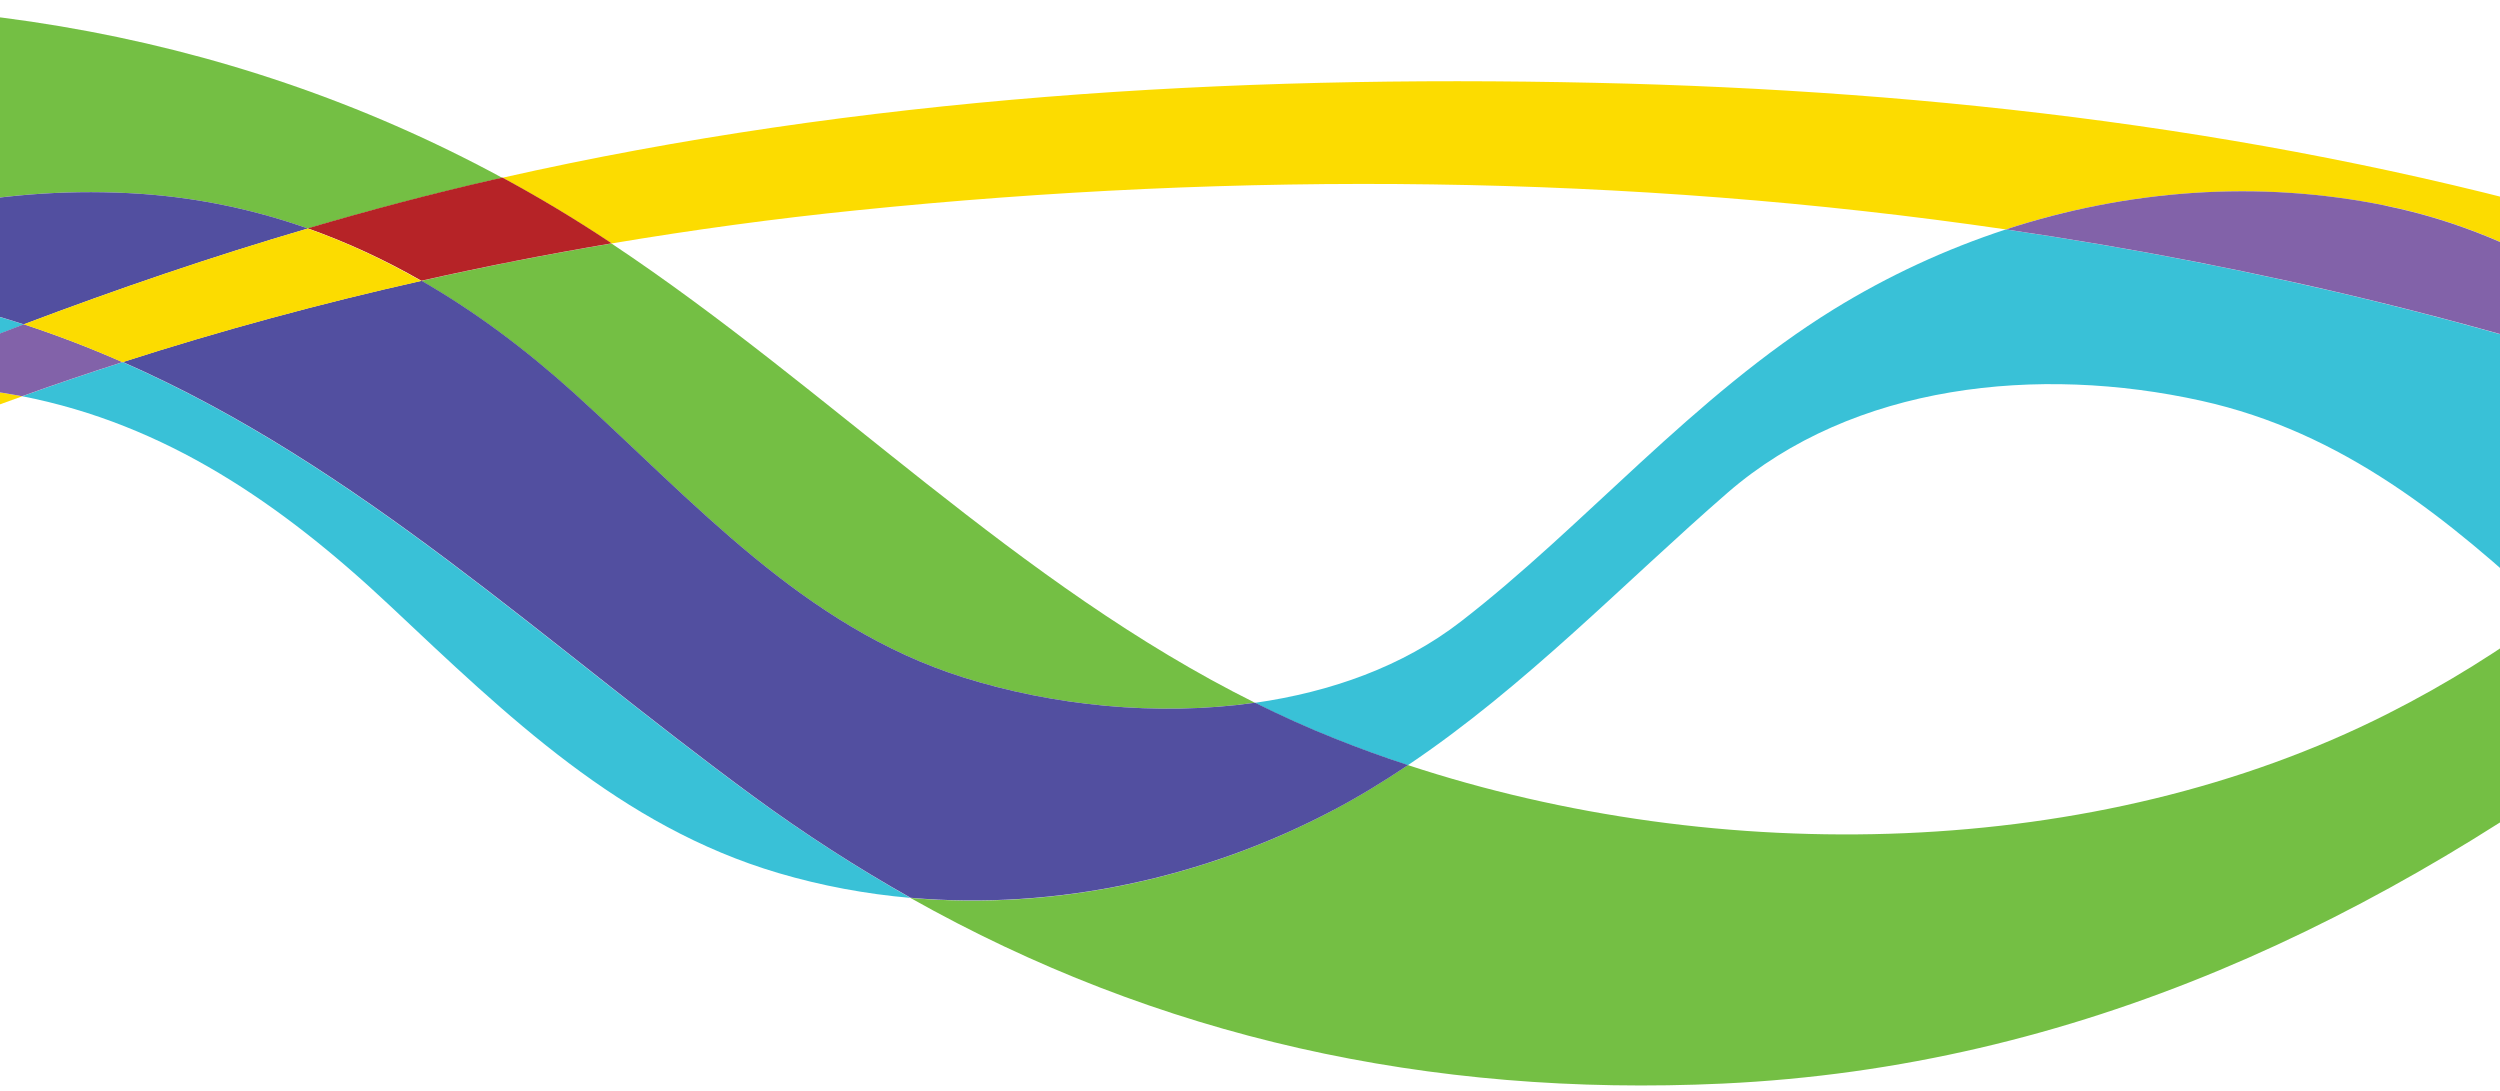 <?xml version="1.0" encoding="UTF-8"?>
<svg xmlns="http://www.w3.org/2000/svg" xmlns:xlink="http://www.w3.org/1999/xlink" version="1.1" viewBox="0 0 1920 837.9">
  <defs>
    <style>
      .cls-1 {
        fill: none;
      }

      .cls-2 {
        fill: #74bf44;
      }

      .cls-3 {
        fill: #524fa0;
      }

      .cls-4 {
        fill: #39c1d7;
      }

      .cls-5 {
        fill: #fcdc00;
      }

      .cls-6 {
        fill: #b62327;
      }

      .cls-7 {
        fill: #8262a9;
      }

      .cls-8 {
        clip-path: url(#clippath);
      }
    </style>
    <clipPath id="clippath">
      <rect class="cls-1" y="-87.4" width="1920" height="947.8"/>
    </clipPath>
  </defs>
  <!-- Generator: Adobe Illustrator 28.7.1, SVG Export Plug-In . SVG Version: 1.2.0 Build 142)  -->
  <g>
    <g id="Layer_1">
      <g class="cls-8">
        <g>
          <path class="cls-2" d="M2623.7,216.4c150.8-24.7,303.7-20.4,448.9,15.2,19.4-11.7,39.4-22.5,60.4-32.3,128.8-59.8,288.4-71.7,422.3-21.6,20.9,7.8,40.7,17.1,59.6,27.5-118.8-81.6-245.1-148.1-393.3-177.6-295.4-59-602.9-8.8-861.5,144.5-42.4,25.1-83.2,52.7-123,81.6,43.7,17,87,34.8,130.1,53.2,73.9-41.9,155.7-74,256.5-90.5"/>
          <path class="cls-2" d="M2222.3,360.4c-27.4-11.3-55.1-22-82.8-32.4-3.1,2.4-6.2,4.9-9.2,7.3,3.2,3,6.4,6.1,9.7,9.1,24.5,23.3,48.9,45.9,73.9,67,15.5-12,31-23.7,46.6-35.1-12.7-5.4-25.5-10.7-38.2-16"/>
          <path class="cls-2" d="M-8721.8,492.8c-35,31.1-70.9,60.8-109.3,87.5,140.5,105.1,287.6,194.7,466.7,230.4,219.8,43.9,446.2,27.3,654.3-47.2-188.9-15.3-376.3-46-558.7-98.7-155.8-45-305.1-106.7-453-172"/>
          <path class="cls-2" d="M323.6,215.7c41.3,23.7,80.2,52.9,117.1,86.2,92.4,83.5,176.2,179.6,298.9,218.3,67.9,21.5,148.5,30.2,224.2,19.5-182.5-90.7-324.9-240.1-494.2-352.7-49,8.3-97.6,17.8-146,28.7"/>
          <path class="cls-2" d="M-7320.7,540.4c33.4-25.8,66.3-52.3,99.2-78.8,85.8-69.3,150.4-123.7,245.4-171.6,31.8-16.1,65-29.9,99.2-41.7,17.4-11.5,35.2-22.4,53.8-32.2,128.6-68.1,285.2-90,426-48.2,55.3,16.4,103.5,43,148.1,75.1,27.5,8.3,54.5,17.6,80.7,28,79.8,31.8,151.4,75.5,219.6,124.4,76.1-34.1,152.1-68.5,229-100.8,19.1-8,38.3-15.7,57.5-23.3-19.5-15.1-39.2-30-59.2-44.7-221.5-162.4-469.6-233.2-744.4-220.4-283.5,13.2-524.6,133.7-744.9,305.2-103.2,80.3-190.6,157.4-292.2,216.2,4.3,1.1,8.6,2.1,12.9,3.1,54.9,12.2,113.2,16.2,169.4,9.7"/>
          <path class="cls-2" d="M-8696,387.4c8-7.6,16-15.2,24-22.8-139.4-109.6-273.4-225.1-442-290.6-131.7-51.2-271.9-68.2-412.4-69.2-49.3-.4-103.7,43.5-139.2,83.6,225,27.6,444.6,82.4,655.9,164.3,106.2,41.2,209.8,88.2,313.6,134.8"/>
          <path class="cls-2" d="M-3488.7,202.6c35.4-17,72.5-30.7,111.5-40.1,138.8-33.3,290-14.6,411.3,61.9,100.7,63.5,173.8,160.4,269.9,229.7,118.2,85.3,279.9,113.6,420,69.4,18.1-5.7,34.9-13.1,50.8-21.7-48.5-27.1-95.7-58.2-141.6-93.3-182.2-139.4-350.4-294.6-575.9-360.6-276.2-80.8-592.1-53.2-850.5,72.3-4.8,2.3-9.5,4.7-14.3,7.2,96.9,20.2,192.7,45.8,287,77,10.7-.8,21.3-1.4,31.9-1.8"/>
          <path class="cls-2" d="M4064.5,522.2c-82.5-42.2-161.4-95.1-238.7-156.9-24.4-19.5-48.8-38.9-73.2-58,30.8,27.6,60.7,56.6,91.6,84.7,67.9,62,139.2,106.3,220.3,130.2"/>
          <path class="cls-2" d="M-7776.1,623.4c-58.2,9.1-116.8,13.8-175,14.1,114.4,22.3,230,38,346.3,47.7-8.9-1.4-17.8-2.9-26.7-4.7-52.9-10.8-100.5-30.9-144.6-57"/>
          <path class="cls-2" d="M-8635.8,414.3c23.5,10.5,47.1,20.8,70.8,31-19.6-13.9-38.8-28.2-57.9-42.8-4.3,3.9-8.6,7.8-12.8,11.7"/>
          <path class="cls-2" d="M1958.9,471c-38.6,28.1-78.3,53.5-125.6,77.4-223.9,113-513,117.9-752,39.2-18.6,12.5-37.7,24.2-57.6,34.7-98.3,52-213,77.1-324.5,67.3,189.9,107,397.9,153.1,623.8,142.6,272.2-12.7,505.4-124.4,718.6-285.1-14.7-12.5-29.1-25.6-43.3-39-13.2-12.4-26.3-24.9-39.5-37.1"/>
          <path class="cls-2" d="M-1273.6,539.7c-105.6,55.4-220.6,84.2-339.7,93.6-194.9,15.4-376.5-17.5-543.6-96.2-51.5,40.9-106.4,77.3-165.9,104.3,273.1,51.4,554.3,62,831.3,49.3,75.2-3.5,150.3-9.3,225-17.8,30.5-18.3,60.2-37.9,89.3-58.3-34.5-22.1-66-47.8-96.4-75"/>
          <path class="cls-2" d="M4530.8,637.2c-118-.9-226.3-20.4-328.2-55.7-11.7,18.6-28.1,37.6-31.3,40.8-28.6,28.7-73.8,69.2-117.1,68.5-134.2-2.1-249.5-49.1-350.8-136-93.2-80-173.3-180-290.5-226.4-48.3-19.1-103.8-31.4-160.1-34.4,52.1,23.8,102.5,52.3,150.6,85.6,145.3,100.7,273.8,223.7,424.6,313.8,36.2.9,72.4,1.4,108.5,1.5,19.5,0-14.3,39.9-17.7,43.4-.8.8-1.6,1.6-2.4,2.4,17.9,8.4,36.1,16.3,54.7,23.6,131.7,51.2,271.9,68.2,412.4,69.2,59,.4,125.4-62.5,157.8-106.5,23.1-31.3,49.5-89.5-10.6-89.9"/>
          <path class="cls-2" d="M-776.5,316c162.4-98.5,383.6-132.1,590-109.7C-98.5,164.5-3.3,143.3,98.4,148.3c48.8,2.4,94.7,11.9,138,27.2,46.6-13.7,93.7-26.1,141.2-37.1,2.7-.6,5.4-1.2,8.2-1.8C171.6,20.4-71.3-17-316.3,14.6c-273.6,35.3-496.5,174.9-707.1,344.6-24.4,19.7-46.8,38.1-68.4,55.5,28.1,24.4,57.5,47.1,89.7,66.2,75.8-60.3,149.6-118.8,225.5-164.8"/>
          <path class="cls-2" d="M-9379.6,238.9c-99-26.2-199.3-46-300.4-60.6,19.4,7,38.3,15.1,56.8,24.3,250.7,13.4,457.7,112.9,654.7,270.4,22.8,18.3,45.6,36.4,68.5,54.4,29.4-8.9,57.1-21.4,82.2-37.8,11.5-7.6,22.8-15.8,33.9-24.4-10.6-4.7-21.1-9.5-31.7-14.2-183.7-82.5-368.9-160.4-564-212"/>
          <path class="cls-2" d="M-2053.4,766.3c-98.9-6.9-197.3-18.4-294.8-34.7,46.9,23.5,96,43.6,148.2,58.9,239.4,70,508.6,58.6,744.4-27.4-197.5,17.2-397.3,17.4-597.7,3.3"/>
          <path class="cls-2" d="M-3891.5,310.8c49.2-27.9,100.5-49.8,153.4-66.4-50.4-14-101.3-26.4-152.7-37.1-13.1-2.7-26.2-5.3-39.3-7.8-133.6,88.8-252.3,197.9-373.8,282.2,38.4,21.2,78.7,37.2,120.8,47.6,21.4-16.3,42.6-33,63.7-50,85-68.5,145.8-121.6,227.9-168.3"/>
          <path class="cls-2" d="M-5138.4,596.3c-94.7-27.7-178.1-71.6-256.5-123.4-31,30.3-62.5,60.2-96.5,85.5-43.9,32.7-90.1,60.1-138.3,81.3,6.3,4.3,12.6,8.6,19,12.8,233.1,154.6,507.3,206.9,784.2,171.2,164.4-21.2,310.4-80.1,446.5-160.4-47.9-15.9-94.8-39.5-139.5-71.8-193.2,62.9-425.3,61.4-618.8,4.8"/>
          <path class="cls-2" d="M-5905.1,427.6c48.7,36.9,96.1,75.7,144.2,113.7,1,0,2.1.2,3.1.2,128,8.1,223.6-28,310.3-104.9-57.1-40.9-112.2-85-168-128.9-98.2,35.9-194.1,77.3-289.6,119.8"/>
          <path class="cls-4" d="M2806,451.7c-12.1,10.9-24.9,20.6-38.4,29.5,22.7,9.2,45.4,18.2,68.2,27,61.4-56,118.5-117.1,182.6-159.3,66-43.5,151.1-59.2,234.3-54.7-58.2-26.6-118.5-47.4-180.3-62.5-99.3,59.8-179.7,142.3-266.5,220.2"/>
          <path class="cls-4" d="M-988.4,488.7c-4.6-2.5-9.2-5.2-13.7-7.8-56.7,45.1-114.5,91.2-175.1,133.7,16.8,10.7,34.2,20.6,52.5,29.3,5.1,2.4,10.2,4.7,15.3,6.9,125.1-21,248.7-50.3,369.7-89.4,25.4-8.2,50.6-16.9,75.7-25.9-108.4,23-232.4,3.6-324.5-46.8"/>
          <path class="cls-4" d="M4203.7,542.8c-49.9-.8-96-7.8-139.3-20.6,44.9,23,90.9,42.9,138.2,59.3,12.2-19.4,19.3-38.4,1.1-38.7"/>
          <path class="cls-4" d="M-4674.8,194.4c-48.6-23.1-101.1-37.4-154.8-43.8-81.5,5-162.8,13-243.6,24.2-9.5,3.1-18.9,6.3-28.2,9.9-129.7,49.5-232.4,144.5-331.4,238.5-4.9,4.6-9.8,9.1-14.7,13.5,17.3,12.4,34.8,24.5,52.6,36.2,52.8-51.5,104.4-104,164.9-136.4,123.2-65.9,298.5-52.9,419,13,105.1,57.5,179.4,154.2,272.3,227.4,6.3,5,12.7,9.8,19.2,14.4,54.8-17.8,106.5-40.8,153.3-69.2,20.9-12.7,41.7-26.4,62.4-40.7-33.2-18.4-65-40.6-95.1-66.5-90-77.3-166.6-168.8-275.8-220.7"/>
          <path class="cls-4" d="M3614.9,205.2c46.8,32.1,92.4,66.6,137.7,102.1-42.8-38.4-87.2-74.3-137.7-102.1"/>
          <path class="cls-4" d="M-186.5,206.4c-42.2,20-82.7,44.8-121.5,73.6-87.5,65.1-158.6,161.3-248.5,214.6,65-26.2,129.3-54.1,193.4-82.6,76.1-71.1,158.2-110.4,262.8-115.6,39.3-16.4,78.8-32.1,118.6-47.2-7.5-2.4-15.1-4.8-22.7-7-57.9-16.9-119.3-28.9-182.1-35.7"/>
          <path class="cls-4" d="M-3488.7,202.6c-5,2.4-10,4.9-15,7.5,1.4.5,2.7.9,4.1,1.4,100.1,34.2,197.5,74.8,294.2,117.2,12,4.7,23.7,9.9,35.2,15.5,66.7,29.6,133.2,59.8,200.1,89.1,124.9,54.7,251.9,103.7,381.9,143.1-62.9-47.8-124.4-98.1-187.7-146.5-210.7-161.2-449.2-238.9-712.8-227.2"/>
          <path class="cls-4" d="M1540.5,176.2c-46.1,15.1-90.6,35.7-132.3,61.4-107.7,66.5-191.9,167-286.6,240-44.4,34.3-99.7,53.9-157.9,62.2,20.1,10,40.7,19.3,61.8,27.7,18.2,7.3,36.8,13.9,55.7,20.2,90.3-60.6,166.6-140.7,245.6-209.3,96.5-83.7,238.8-98.3,363.8-70.6,108.8,24.1,189.7,90.5,268.1,163.3,39-28.4,76.7-59.4,119.8-94.3,17.1-13.8,34.3-27.7,51.5-41.4-6.3-5.9-12.7-11.8-19.1-17.6-185.4-66.8-376.6-113.2-570.7-141.6"/>
          <path class="cls-4" d="M-6249.1,242.9c-199.5-60-430.2-62.8-627.8,5.4-92,60.9-169.3,142.3-249.4,211.8-54.1,46.9-122.6,72.1-194.4,80.4-58.5,45.1-118.5,88.2-182.1,125.9-13.7,8.1-27.5,15.9-41.5,23.4,9.3.6,18.6,1.2,27.8,1.8,108.6-.9,215.8-33.2,308.8-90.6,107.7-66.5,191.9-167,286.6-240,102.2-78.8,261.9-80.6,382-42.7,116.4,36.8,197.8,125.2,284.8,205.5,3.9-1.4,7.7-2.8,11.6-4.3,71.6-27,141.9-56.8,211.8-87.6-23.3-18-45.9-37.6-68.2-58.6-48.9-45.9-96.9-92-150.2-130.3"/>
          <path class="cls-4" d="M-2868.8,589.5c11.4,8.5,23.2,16.7,35.3,24.4,86.3,54.5,187.8,79.6,289.1,77.6-74.7-18.2-148.8-39.6-221.8-64.5-34.5-11.8-68.7-24.4-102.7-37.5"/>
          <path class="cls-4" d="M-5985.8,463.7c-26.2,11.7-52.4,23.5-78.7,35.1-48.7,21.6-97.8,42.4-147.1,62.3,90.6,74.4,193.3,123.1,313.8,129.1,95.2,4.7,184.8-13.7,268.1-50.4-45.1-31-88.4-64.4-131.2-98.4-85.6-6-158.4-34.6-224.8-77.7"/>
          <path class="cls-4" d="M-2065.6,458c88-81.9,152.3-146.9,281.3-160,144.6-14.7,274.9,31.6,383.9,125.3,43.7,37.5,84.2,78.4,126.8,116.4,7.5-3.9,14.9-8,22.3-12.2,58.5-33.2,106.2-69.8,159.5-112.8-57.3-49.7-109.3-106.3-168.9-153.4-239.6-189-544.9-118.9-761.9,67.1-69.4,59.5-125.1,131.5-202.8,173.5,22.5,12.6,45.4,24.4,68.4,35.2,31.6-25.1,61.9-51.8,91.3-79.1"/>
          <path class="cls-4" d="M-3733.8,380.3c-88,81.9-152.3,146.9-281.3,160-58.5,5.9-114.7,1.9-168.1-11.2-63.8,48.7-129.1,94.1-196.9,134.1,205.6,68.1,431.9-6.5,603.2-153.3,83.6-71.7,147.3-161.6,253.6-195.2.6-.2,1.2-.4,1.9-.6-31.6-11.5-63.3-22.5-95.2-33-41,30.6-79.9,64.4-117.2,99.1"/>
          <path class="cls-4" d="M-8605.3,386.7c88.7-79.6,215.9-103.7,339.9-85.1,135.3,20.3,230.5,101.3,326.2,192.3,51.2,48.7,104.1,94.5,163.2,129.6,3.2-.5,6.4-.9,9.6-1.5,104-17,187.6-50.7,263.4-94.5-120.3-31-206.4-113.9-294.7-197.3-93.7-88.4-195.9-160.7-326.9-178-149.5-19.8-293.6,20.4-417.7,103.4-46.6,31.1-88.5,70-129.6,109,16.3,12.8,32.6,25.5,49.1,38,5.8-5.3,11.7-10.6,17.6-15.9"/>
          <path class="cls-4" d="M-981.4,686.3c95.1,13.4,194.7,1.3,283.4-32.6,83.9-32,156.6-83.1,224.2-140.7-23.9,10.4-47.9,20.8-72,30.8-142.5,59.7-287.9,106.7-435.6,142.4"/>
          <path class="cls-4" d="M2466.1,536.8c-100.7-15.1-179.2-63.8-252.2-125.3-47.2,36.5-94.6,75.6-145.9,115.5-8.7,6.8-17.5,13.5-26.3,20.1,82.1,70.1,172.4,124.3,283.6,139,148.5,19.6,291.6-19.9,415.2-101.7-39.4-15.3-78.5-31.5-117.4-48.1-50.8,8.6-104.2,8.4-157,.5"/>
          <path class="cls-4" d="M-9212.3,509.9c-117.2-46.4-197.3-146.4-290.5-226.4-38.1-32.7-78.1-59.7-120.4-80.8-16.6-.9-33.4-1.4-50.4-1.5-26.5-.2-36.2-11.6-36.8-27-59.5-8-119.3-14.2-179.2-18.8-31,13-60.4,39.9-81.1,60.7-6.6,6.6-68.1,79-32.4,79.5,143.2,2.2,255.3,55.6,359.5,150.8,89.9,82.1,172,170.6,288.9,214.3,133.9,50.1,293.5,38.3,422.3-21.6,36.1-16.8,69.5-36.7,101.2-58.7-23.1-17.3-46.1-35-69-52.9-100.5,30.5-219.7,19.1-312.3-17.5"/>
          <path class="cls-4" d="M94.2,278.1c-25.8,8.3-51.6,17-77.2,26.2,110,21.5,198.8,82.2,282.5,160.9,89.8,84.4,176.9,169.4,298.3,205.3,33.2,9.8,67.2,16.1,101.5,19.1-41-23.1-81.2-49-120.6-77.8-160.7-117.8-303.3-254.1-484.5-333.7"/>
          <path class="cls-3" d="M-8784,465.2c-11.1,8.6-22.4,16.8-33.9,24.4-25,16.5-52.8,28.9-82.2,37.9,22.9,18,45.8,35.7,69,52.9,38.4-26.7,74.3-56.5,109.3-87.5-20.8-9.2-41.5-18.4-62.2-27.7"/>
          <path class="cls-3" d="M-5394.9,472.9c-17.7-11.7-35.3-23.8-52.6-36.2-86.8,76.9-182.3,113-310.3,104.9-1,0-2.1-.2-3.1-.2,42.8,34,86.2,67.4,131.3,98.3,48.3-21.3,94.4-48.6,138.3-81.3,33.9-25.2,65.4-55.2,96.5-85.5"/>
          <path class="cls-3" d="M-6249.1,242.9c-44.6-32.1-92.8-58.7-148.1-75.1-140.8-41.8-297.4-19.8-426,48.2-18.6,9.8-36.4,20.7-53.8,32.2,197.7-68.1,428.4-65.4,627.8-5.4"/>
          <path class="cls-3" d="M2213.9,411.5c-25.1-21.1-49.5-43.7-73.9-67-3.2-3.1-6.4-6.1-9.7-9.1-17.2,13.7-34.4,27.5-51.5,41.4-43.1,34.9-80.9,65.9-119.9,94.3,13.2,12.3,26.3,24.7,39.5,37.1,14.2,13.4,28.6,26.4,43.3,39,8.8-6.6,17.6-13.3,26.3-20.1,51.3-39.9,98.7-79.1,145.9-115.5"/>
          <path class="cls-3" d="M1023.8,622.3c19.9-10.5,39-22.2,57.6-34.7-18.9-6.2-37.5-12.9-55.7-20.2-21.2-8.4-41.7-17.7-61.8-27.7-75.7,10.7-156.2,2-224.2-19.5-122.7-38.7-206.5-134.8-298.9-218.4-36.9-33.3-75.8-62.5-117.1-86.2-77.3,17.4-153.9,38.1-229.4,62.4,181.3,79.6,323.8,215.8,484.5,333.7,39.3,28.8,79.5,54.7,120.6,77.8,111.5,9.7,226.1-15.3,324.5-67.3"/>
          <path class="cls-3" d="M98.4,148.3c-101.7-5-196.9,16.3-284.9,58.1,62.8,6.8,124.2,18.7,182.1,35.7,7.6,2.2,15.2,4.6,22.7,7,71.8-27.2,144.5-52,218.2-73.6-43.3-15.3-89.2-24.8-138-27.2"/>
          <path class="cls-3" d="M-4303.9,481.6c-20.7,14.4-41.4,28-62.4,40.7-46.8,28.4-98.5,51.3-153.3,69.2,44.7,32.3,91.6,55.9,139.5,71.8,67.8-40,133-85.4,196.9-134.1-42.1-10.4-82.4-26.4-120.8-47.6"/>
          <path class="cls-3" d="M-9710.4,174.1c.6,15.4,10.3,26.8,36.8,27,17,.1,33.8.6,50.4,1.5-18.5-9.2-37.4-17.3-56.8-24.3-10.1-1.5-20.2-2.9-30.4-4.2"/>
          <path class="cls-3" d="M3133,199.3c-21,9.8-41.1,20.6-60.4,32.3,61.8,15.1,122.1,35.9,180.3,62.5,56.4,3,111.9,15.3,160.1,34.4,117.2,46.4,197.3,146.4,290.5,226.4,101.3,86.9,216.6,133.9,350.8,136,43.3.7,88.5-39.8,117.1-68.5,3.2-3.2,19.6-22.2,31.3-40.8-47.3-16.4-93.3-36.3-138.2-59.3-81-23.9-152.3-68.2-220.3-130.2-30.9-28.2-60.8-57.1-91.6-84.7-45.3-35.5-90.9-69.9-137.7-102.1-18.9-10.4-38.7-19.7-59.6-27.5-133.9-50.1-293.5-38.3-422.3,21.6"/>
          <path class="cls-3" d="M-1273.6,539.7c30.4,27.2,61.9,52.9,96.4,75,60.6-42.6,118.4-88.6,175.1-133.7-32.2-19.1-61.6-41.8-89.7-66.2-53.3,43-101,79.6-159.5,112.8-7.4,4.2-14.8,8.2-22.3,12.2"/>
          <path class="cls-3" d="M-2696.1,454.2c-96.1-69.3-169.2-166.2-269.9-229.7-121.3-76.5-272.4-95.3-411.3-62-39,9.4-76,23.1-111.5,40.1,263.6-11.7,502.1,65.9,712.8,227.2,63.2,48.4,124.8,98.7,187.7,146.5,70.2,21.3,141.2,39.8,213.4,54.8,17.3,3.6,34.7,7,52.1,10.3,59.5-27,114.4-63.4,165.9-104.3-23.1-10.9-45.9-22.6-68.4-35.2-15.9,8.6-32.7,16-50.8,21.7-140,44.2-301.8,15.9-420-69.4"/>
          <path class="cls-3" d="M-7776.1,623.4c44.1,26.1,91.7,46.3,144.6,57,8.9,1.8,17.8,3.4,26.7,4.7,20.2,1.7,40.3,3.1,60.5,4.5,14-7.5,27.8-15.3,41.5-23.4,63.6-37.7,123.6-80.8,182.1-125.9-56.3,6.4-114.5,2.4-169.4-9.7-4.4-1-8.7-2-12.9-3.1-75.7,43.8-159.4,77.4-263.4,94.5-3.2.5-6.4,1-9.6,1.5"/>
          <path class="cls-3" d="M-8635.8,414.3c4.3-3.9,8.6-7.8,12.8-11.7-16.5-12.5-32.8-25.2-49.1-38-8,7.6-16,15.3-24,22.8,20.1,9,40.1,18,60.2,26.9"/>
          <path class="cls-5" d="M-2544.3,691.5c64.8,15.8,130.3,29,196.1,40-31.5-15.8-62.1-33.2-92-51.7-34.3,7.1-69.2,11-104.1,11.7"/>
          <path class="cls-5" d="M-5948.9,395.3c-27.3,12.2-54.5,24.4-81.9,36.4,14.7,11.4,29.7,22.1,45,32,26.9-12,53.8-24.1,80.7-36.1-14.5-11-29-21.8-43.8-32.3"/>
          <path class="cls-5" d="M-1266.5,672.9c-27,16.2-54.6,31.4-83.1,45.2-34.4,16.7-69.9,31.6-106.1,44.9,159.9-13.9,318.3-39,474.3-76.7-44.1-6.2-87.2-17.9-127.9-35.5-52.2,8.8-104.5,16.1-157.1,22.1"/>
          <path class="cls-5" d="M469.6,187c62.4-10.5,125.3-19.1,188.4-25.5,293.8-30,591.4-27.9,882.5,14.7,93.4-30.5,193.8-38.1,291.6-18.3,110.8,22.5,198.1,86,279.1,159.8,9.4,3.4,18.9,6.8,28.3,10.3,32.1-25.4,64.4-50.4,97.5-74.4-76.8-29.9-154.5-57.2-233.9-80.2-252.9-73.1-515.5-104-778.2-109.8-280.8-6.3-564.6,10.9-839,72.9,27.9,15.1,55.3,31.5,82.1,49.3.6.4,1.2.8,1.7,1.2"/>
          <path class="cls-5" d="M-100.4,296.3c-33.8,14.1-67.4,28.5-100.9,43.3-54,23.9-107.9,48.3-161.9,72.3-1.2,1.1-2.3,2.2-3.5,3.3-34.9,33.2-70.4,66.5-107.2,97.9,149.9-65.4,297.5-136.2,450.7-194,13.4-5,26.7-9.9,40.2-14.7-18.9-3.7-38.3-6.3-58.5-7.5-20.4-1.3-40-1.4-58.8-.5"/>
          <path class="cls-5" d="M-569.3,501.8c4.3-2.3,8.6-4.8,12.8-7.3-35.5,14.3-71.3,28-107.4,41,33.5-7.1,65.5-18.2,94.6-33.8"/>
          <path class="cls-5" d="M-3170.3,344.1c-11.7-5.2-23.5-10.4-35.2-15.5-99.8-39.4-213.6-46.2-315.9-14.4,76.1,27.8,151.3,58.3,225.8,91,142,62.2,282.2,128.4,426.8,184.3-83.3-62.2-150.1-144.4-234.5-205.3-21.1-15.2-43.5-28.5-67-40"/>
          <path class="cls-5" d="M-8565,445.4c6.3,4.5,12.5,8.9,18.8,13.3,176.6,122.4,384,179.9,595.1,178.9-183.1-35.7-363-88.1-536.9-159.6-25.8-10.6-51.4-21.5-77-32.6"/>
          <path class="cls-5" d="M2367.1,306.9c-37,21-72.1,44.4-106.6,69.5,121.7,51.4,241.1,108,362.6,159.9,52.1-8.8,101.5-26.8,144.5-55.1-73.1-29.7-145.5-61.3-217.7-93.7-60.8-27.3-121.6-54.4-182.8-80.5"/>
          <path class="cls-5" d="M-3529.5,205.1c-71.4,5.6-141.3,18.2-208.6,39.3,40.8,11.3,81.3,23.7,121.5,36.9,35.8-26.7,73.3-50.9,112.9-71.2-5.6-1.9-11.3-3.7-16.9-5.6-3,.2-5.9.4-8.9.6"/>
          <path class="cls-5" d="M3113.9,599.4c-94.7-25.1-187-56.3-278-91.3-29.5,26.9-60.1,52.7-92.8,74.6-.8.6-1.7,1.1-2.5,1.6,1.1.4,2.2.9,3.4,1.3,211.7,82,431.5,136.9,656.8,164.5,150.7,18.4,302.5,25.2,454.2,25.6,22.4,0,46-19.3,61.5-35-30.5-14.3-59.9-30.2-88.5-47.3-240.7-6.3-480.8-32.3-714.1-94.1"/>
          <path class="cls-5" d="M-9710.2,168.5c1.7-18.7,14.2-41.4,26-57.3,5.3-7.2,11.6-15,18.6-22.9-.3,0-.6,0-.9-.1-150.7-18.4-302.5-25.2-454.2-25.6-23.5,0-48.4,21.4-63.9,37.4-3.4,3.5-37.2,43.3-17.7,43.4,104.3.3,208.7,3.9,312.7,12,11.9-5,24-8,36-7.8,50.4.8,98,7.9,143.3,21"/>
          <path class="cls-5" d="M-6254.2,523.6c-215.8,80.1-440.7,129.9-669.6,153.3-196.9,20.1-395.5,25.8-592.7,14.5-10,0-20.1,0-30.1-.5-52.9,28.4-107.5,52.6-163.5,72.7,73,5.9,146.3,9.5,219.5,11.1,283.5,6.4,570.2-11.2,847.2-74.7,148-34,291.3-82.5,431.8-138.9-9.6-7.9-19.1-16.1-28.5-24.6-4.7-4.3-9.4-8.6-14.1-12.9"/>
          <path class="cls-5" d="M-5526.1,276.9c147.9-47.7,299.5-80.8,453-102.1,77.6-25,161.9-33.8,243.6-24.2,18.4-1.1,36.9-2.1,55.3-3,281.4-12.9,567-1.7,844.1,51.8,39.4-26.2,80.1-50.5,122.5-72-133.3-27.8-268.6-45.7-404.7-55.3-495.7-34.8-987.8,17.3-1450,199.1,15.7,12.1,31.3,24.3,46.8,36.6,29.6-10.8,59.3-21.2,89.4-30.9"/>
          <path class="cls-6" d="M236.4,175.4c30.2,10.7,59.3,24.2,87.2,40.2,48.4-10.9,97.1-20.4,146.1-28.7-.6-.4-1.1-.8-1.7-1.2-26.8-17.8-54.2-34.2-82.1-49.3-2.7.6-5.4,1.2-8.2,1.8-47.6,10.9-94.6,23.4-141.2,37.1"/>
          <path class="cls-6" d="M3936.5,695.1c-36.2-.1-72.4-.6-108.5-1.5,28.6,17.1,58,33,88.5,47.3.8-.8,1.6-1.6,2.4-2.4,3.4-3.5,37.2-43.3,17.7-43.4"/>
          <path class="cls-6" d="M2222.3,360.4c12.8,5.3,25.5,10.6,38.2,16,34.5-25.1,69.6-48.5,106.6-69.5-43.1-18.4-86.5-36.2-130.1-53.2-33.1,24-65.4,49-97.5,74.4,27.7,10.3,55.3,21.1,82.8,32.4"/>
          <path class="cls-6" d="M-9710.2,168.5c10.2,3,20.2,6.3,30.2,9.8,101,14.6,201.3,34.3,300.4,60.6,195.1,51.6,380.3,129.5,563.9,212,10.6,4.7,21.1,9.5,31.7,14.2,30.1-23.4,59-50.2,88-77.7-103.8-46.6-207.5-93.6-313.6-134.8-211.4-81.9-430.9-136.8-655.9-164.3-7,7.9-13.3,15.7-18.6,22.9-11.7,15.9-24.3,38.7-26,57.3"/>
          <path class="cls-6" d="M-5948.9,395.3c14.7,10.6,29.3,21.4,43.8,32.3,95.5-42.5,191.5-83.9,289.6-119.8-15.5-12.2-31.1-24.4-46.8-36.6-19.2,7.6-38.4,15.3-57.5,23.3-76.9,32.2-152.9,66.6-229,100.8"/>
          <path class="cls-6" d="M-7604.8,685.2c-116.3-9.7-231.9-25.4-346.3-47.7-211.1,1-418.5-56.5-595.1-178.9-6.3-4.4-12.6-8.8-18.8-13.3-23.6-10.2-47.2-20.6-70.8-31-28.7,26.4-57.1,52.9-86,78.5,147.9,65.3,297.2,127,453,172,182.4,52.7,369.8,83.4,558.7,98.7,56-20,110.7-44.3,163.5-72.7-19.4-.9-38.9-2.8-58.2-5.7"/>
          <path class="cls-6" d="M-3890.8,207.3c51.4,10.7,102.3,23.2,152.7,37.1,67.3-21.1,137.2-33.7,208.6-39.4,3-.2,5.9-.4,8.9-.6-94.3-31.3-190.1-56.8-287-77-42.4,21.5-83.1,45.8-122.5,72,13.1,2.5,26.2,5.1,39.3,7.8"/>
          <path class="cls-6" d="M-1266.5,672.9c-74.7,8.5-149.8,14.4-225,17.8-277,12.7-558.2,2.1-831.3-49.3-31.7,14.4-64.8,26.1-99.3,34.4-6,1.4-12,2.7-18,4,29.8,18.6,60.4,35.9,92,51.7,97.5,16.3,195.9,27.8,294.8,34.7,200.4,14.1,400.2,13.9,597.7-3.3,36.2-13.2,71.7-28.1,106.1-44.9,28.4-13.8,56.1-29,83.1-45.2"/>
          <path class="cls-7" d="M1832.1,157.9c-97.8-19.9-198.2-12.2-291.6,18.3,194.1,28.4,385.3,74.7,570.7,141.6-81-73.9-168.3-137.3-279.1-159.8"/>
          <path class="cls-7" d="M-9710.2,168.5c-45.3-13.2-93-20.3-143.3-21-12-.2-24.1,2.8-36,7.8,59.9,4.7,119.6,10.9,179.2,18.8,0-1.8,0-3.7.2-5.6"/>
          <path class="cls-5" d="M-7546.6,690.9c10,.5,20.1.6,30.1.5-9.3-.5-18.6-1.2-27.8-1.8-.8.4-1.5.8-2.3,1.2"/>
          <path class="cls-7" d="M-2588.3,576.3c-130-39.4-257-88.4-381.9-143.1-66.9-29.3-133.4-59.5-200.1-89.1,23.4,11.5,45.9,24.8,67,40,84.5,61,151.2,143.2,234.5,205.3,34,13.1,68.2,25.7,102.7,37.5,73.1,25,147.1,46.4,221.8,64.5,34.9-.7,69.8-4.6,104.1-11.7-51-31.7-99.9-66.9-148.1-103.5"/>
          <path class="cls-7" d="M-5985.8,463.7c-15.3-9.9-30.3-20.6-45-32-69.9,30.8-140.3,60.6-211.8,87.6-3.9,1.5-7.7,2.8-11.6,4.3,4.7,4.3,9.4,8.6,14.1,12.9,9.4,8.5,18.9,16.7,28.5,24.6,49.4-19.9,98.4-40.7,147.1-62.3,26.3-11.6,52.5-23.3,78.7-35.1"/>
          <path class="cls-7" d="M-5073.1,174.8c80.8-11.2,162.1-19.1,243.6-24.2-81.6-9.7-166-.8-243.6,24.2"/>
          <path class="cls-7" d="M18.2,249.1c-39.8,15.1-79.3,30.8-118.6,47.2,18.8-.9,38.4-.8,58.8.5,20.2,1.3,39.7,3.9,58.5,7.5,25.6-9.2,51.3-17.9,77.2-26.2-24.6-10.8-49.8-20.5-75.9-29.1"/>
          <path class="cls-7" d="M2835.9,508.1c-22.8-8.8-45.6-17.8-68.2-27-43.1,28.3-92.4,46.3-144.5,55.1,38.9,16.6,78,32.8,117.4,48.1.8-.5,1.7-1.1,2.5-1.6,32.8-21.9,63.3-47.7,92.8-74.6"/>
          <path class="cls-7" d="M-363.1,411.9c-64.1,28.5-128.4,56.5-193.4,82.6-4.2,2.5-8.5,4.9-12.8,7.3-29.1,15.6-61.1,26.7-94.6,33.8-25.1,9-50.3,17.7-75.7,25.9-121.1,39.1-244.7,68.4-369.7,89.4,40.7,17.5,83.8,29.2,127.9,35.5,147.6-35.7,293.1-82.7,435.6-142.4,24.1-10.1,48-20.4,72-30.8,36.9-31.4,72.3-64.7,107.2-97.9,1.2-1.1,2.3-2.2,3.5-3.3"/>
          <path class="cls-7" d="M-3205.5,328.6c-96.7-42.4-194.1-83-294.2-117.2-1.4-.5-2.7-.9-4.1-1.3-39.6,20.2-77,44.5-112.9,71.2,31.9,10.5,63.6,21.5,95.2,33,102.4-31.8,216.1-25,315.9,14.4"/>
          <path class="cls-5" d="M-8784,465.2c20.7,9.3,41.4,18.5,62.2,27.7,28.9-25.6,57.3-52.1,86-78.5-20.1-8.9-40.2-17.9-60.2-26.9-29,27.5-57.9,54.3-88,77.7"/>
          <path class="cls-5" d="M-2588.3,576.3c48.2,36.6,97.1,71.8,148.1,103.5,6-1.2,12-2.5,18-4,34.6-8.3,67.6-20,99.3-34.4-17.4-3.3-34.8-6.7-52.1-10.3-72.2-15-143.2-33.6-213.4-54.8"/>
          <path class="cls-5" d="M18.2,249.1c26.1,8.5,51.4,18.3,75.9,29.1,75.6-24.3,152.1-45.1,229.4-62.4-27.9-16-56.9-29.6-87.2-40.3-73.7,21.6-146.4,46.5-218.2,73.6"/>
          <path class="cls-5" d="M-7604.8,685.2c19.4,2.9,38.8,4.8,58.2,5.7.8-.4,1.5-.8,2.3-1.2-20.2-1.3-40.3-2.8-60.5-4.5"/>
          <path class="cls-5" d="M-9710.2,168.5c-.2,1.9-.2,3.8-.2,5.6,10.1,1.4,20.3,2.8,30.4,4.2-9.9-3.6-20-6.9-30.2-9.8"/>
        </g>
      </g>
    </g>
  </g>
</svg>